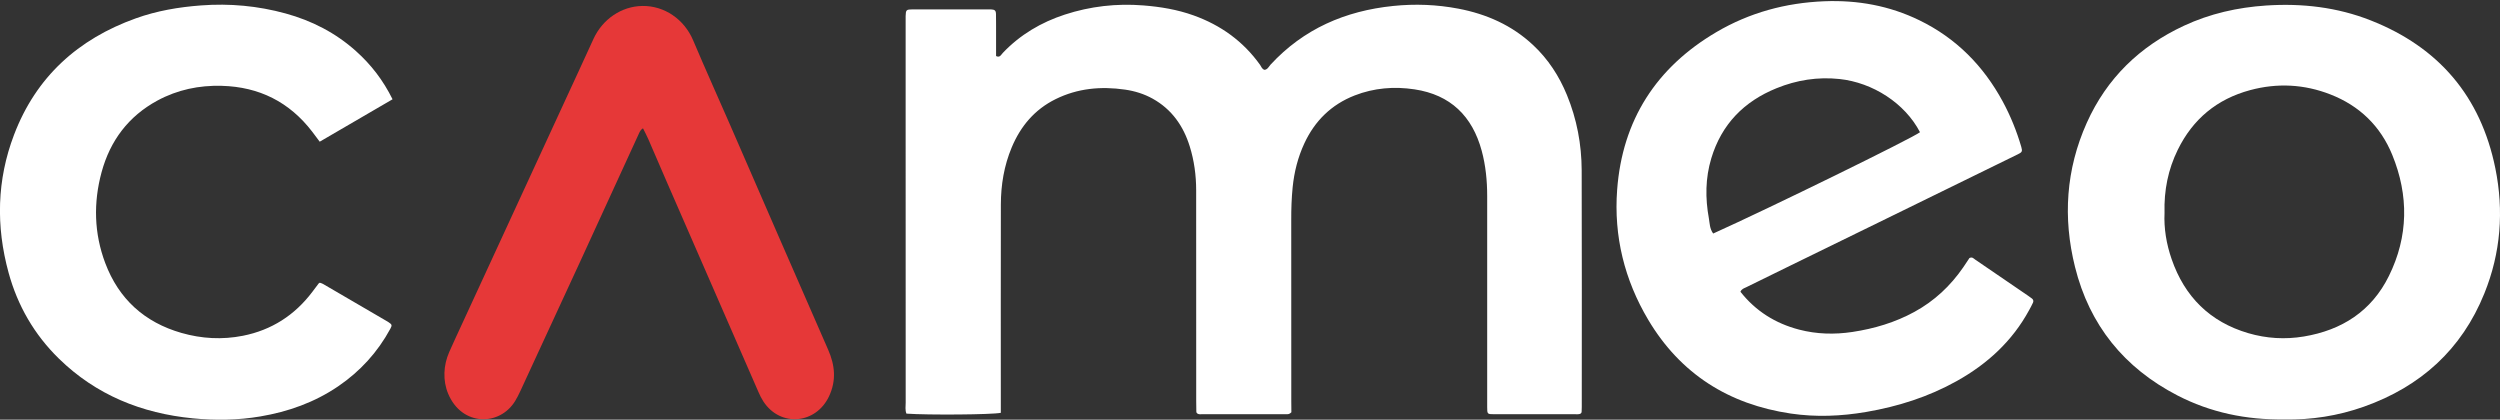 <svg width="554" height="93" viewBox="0 0 554 93" fill="none" xmlns="http://www.w3.org/2000/svg">
<rect x="0" y="0" width="554" height="93" fill="#333333" stroke="none"/>
<g clip-path="url(#clip0_501_8)">
<path d="M142.37 1.32C147.22 1.26 151.63 4.26 153.61 8.96C156.11 14.88 159.66 22.79 161.72 27.52C168.98 44.18 176.21 60.86 183.52 77.5C185.05 80.98 185.35 84.33 183.72 87.81C180.83 93.99 172.96 94.72 169.19 89C168.75 88.33 168.38 87.59 168.06 86.84C161.33 71.43 154.61 56.02 147.89 40.61C146.47 37.36 145.09 34.1 143.67 30.85C143.31 30.03 142.89 29.24 142.49 28.43C142.02 28.71 141.81 29.1 141.62 29.52C137.23 39.1 132.85 48.67 128.44 58.24C124.98 65.75 121.5 73.24 118.04 80.74C117.13 82.72 116.23 84.7 115.3 86.68C114.95 87.42 114.59 88.15 114.17 88.84C110.75 94.48 102.35 94.52 99.31 87.24C98.09 84.32 98.26 80.95 99.53 78.05C100.47 75.92 101.46 73.81 102.43 71.7C110.04 55.21 117.65 38.72 125.25 22.23C126.86 18.73 129.47 13.13 131.52 8.61C133.55 4.21 137.75 1.38 142.37 1.32Z" fill="#E63838"/>
<path d="M286.17 91.36C285.74 91.82 285.38 91.79 285.04 91.79C278.81 91.79 272.58 91.79 266.35 91.79C266.09 91.79 265.81 91.83 265.58 91.75C265.36 91.67 265.11 91.55 265.11 91.22C265.12 90.44 265.08 89.66 265.08 88.89C265.08 73.31 265.08 57.74 265.07 42.16C265.07 38.86 264.63 35.61 263.65 32.45C262.24 27.91 259.67 24.23 255.44 21.87C253.53 20.81 251.47 20.17 249.32 19.86C243.98 19.09 238.81 19.55 233.9 21.98C229.26 24.28 226.16 27.97 224.19 32.68C222.5 36.72 221.8 40.97 221.79 45.33C221.76 59.78 221.78 74.23 221.78 88.68C221.78 89.62 221.78 90.56 221.78 91.48C219.87 91.89 205.66 92 200.87 91.66C200.54 90.9 200.7 90.04 200.7 89.21C200.69 69.48 200.69 49.75 200.69 30.02C200.69 21.8 200.69 13.58 200.69 5.36C200.69 4.75 200.68 4.15 200.69 3.54C200.73 2.21 200.83 2.09 202.19 2.08C207.9 2.07 213.61 2.08 219.32 2.08C219.41 2.08 219.49 2.08 219.58 2.08C220.44 2.12 220.69 2.33 220.71 3.12C220.74 4.42 220.72 5.72 220.73 7.01C220.73 8.82 220.73 10.63 220.73 12.42C221.59 12.86 221.86 12.1 222.22 11.73C226.06 7.69 230.72 4.94 235.97 3.23C241.61 1.39 247.41 0.73 253.35 1.2C257.17 1.5 260.89 2.12 264.49 3.41C270.52 5.57 275.49 9.14 279.23 14.37C279.51 14.77 279.65 15.34 280.24 15.48C280.92 15.38 281.16 14.76 281.55 14.33C288.89 6.39 298.1 2.41 308.73 1.32C313.59 0.82 318.4 1.01 323.18 1.92C329.41 3.11 335.04 5.59 339.73 9.98C343.07 13.1 345.5 16.84 347.23 21.05C349.43 26.4 350.48 31.99 350.5 37.75C350.56 55.23 350.52 72.71 350.52 90.19C350.52 90.54 350.49 90.88 350.49 91.23C350.49 91.56 350.23 91.7 350.01 91.75C349.68 91.83 349.32 91.79 348.98 91.79C343.01 91.79 337.04 91.8 331.07 91.79C329.58 91.79 329.56 91.76 329.56 90.16C329.55 83.93 329.56 77.7 329.56 71.47C329.56 62.12 329.56 52.78 329.56 43.43C329.56 40.04 329.23 36.69 328.35 33.42C326.27 25.74 321.44 21 313.46 19.8C308.95 19.12 304.49 19.48 300.2 21.15C295.03 23.17 291.36 26.78 289.04 31.78C287.61 34.86 286.79 38.12 286.45 41.51C286.21 43.92 286.13 46.34 286.14 48.76C286.15 62.17 286.15 75.58 286.15 89C286.17 89.85 286.17 90.69 286.17 91.36Z" fill="white"/>
<path d="M86.99 22C81.47 25.21 76.19 28.29 70.85 31.4C70.23 30.57 69.72 29.88 69.2 29.2C64.14 22.6 57.43 19.24 49.14 19.02C44.12 18.88 39.34 19.88 34.91 22.27C28.47 25.75 24.41 31.17 22.51 38.16C20.68 44.92 20.84 51.7 23.32 58.29C26.32 66.26 32.02 71.43 40.22 73.78C44.7 75.06 49.24 75.31 53.81 74.41C60.18 73.15 65.31 69.85 69.22 64.67C69.69 64.05 70.15 63.43 70.62 62.81C70.67 62.75 70.76 62.72 70.87 62.65C71.09 62.73 71.35 62.78 71.56 62.91C76.34 65.69 81.11 68.48 85.88 71.26C85.95 71.3 86.03 71.35 86.1 71.4C86.86 71.9 86.93 72.07 86.5 72.85C83.69 78.04 79.82 82.28 74.95 85.6C69.72 89.16 63.9 91.23 57.7 92.28C52.72 93.13 47.7 93.19 42.71 92.7C31.37 91.59 21.26 87.51 13.02 79.44C7.6 74.13 3.9 67.74 1.9 60.42C-0.92 50.12 -0.7 39.87 3.11 29.87C8 17.03 17.29 8.65 30.11 4.06C34.77 2.39 39.61 1.57 44.55 1.2C50.91 0.72 57.15 1.3 63.28 2.98C69.11 4.58 74.38 7.28 78.9 11.34C82.23 14.32 84.91 17.79 86.99 22Z" fill="white"/>
<path d="M450.3 66.17C450.03 65.95 449.75 65.76 449.46 65.56C445.54 62.87 441.62 60.18 437.68 57.51C437.36 57.29 437.05 56.87 436.43 57.18C436.02 57.8 435.55 58.52 435.06 59.23C432.22 63.36 428.65 66.7 424.24 69.11C419.95 71.46 415.33 72.83 410.51 73.56C406.53 74.16 402.57 74.06 398.67 73.04C393.42 71.67 389.04 68.92 385.68 64.65C385.96 64.02 386.47 63.89 386.93 63.67C389.96 62.19 392.98 60.7 396 59.22C402.98 55.81 409.97 52.4 416.95 48.98C427.03 44.05 437.12 39.11 447.2 34.17C448.1 33.73 448.2 33.53 447.92 32.56C446.9 29.06 445.54 25.7 443.81 22.5C439.53 14.59 433.49 8.47 425.37 4.51C418.71 1.26 411.66 -0.01 404.26 0.28C395.71 0.62 387.69 2.8 380.34 7.12C367.03 14.95 359.51 26.61 358.36 42.05C357.59 52.32 359.98 62.01 365.25 70.87C372.39 82.87 383.11 89.61 396.82 91.64C402.41 92.47 408.02 92.24 413.6 91.28C420.64 90.07 427.35 87.94 433.6 84.45C440.39 80.66 445.94 75.59 449.68 68.68C449.97 68.15 450.26 67.62 450.51 67.07C450.66 66.75 450.6 66.41 450.3 66.17ZM378.69 48.41C377.87 43.94 377.9 39.48 379.22 35.09C381.49 27.55 386.45 22.48 393.68 19.55C398.16 17.73 402.81 17 407.63 17.51C415 18.29 422.14 22.88 425.47 29.3C423.61 30.7 392.33 46.03 379.64 51.75C378.85 50.67 378.88 49.49 378.69 48.41Z" fill="white"/>
<path d="M552.96 37.26C549.72 21.35 540.41 10.45 525.35 4.52C517.92 1.59 510.17 0.7 502.21 1.22C495.84 1.64 489.73 3.02 483.95 5.71C474.18 10.26 466.86 17.34 462.43 27.22C457.81 37.54 457.11 48.25 459.82 59.15C463.03 72.06 470.73 81.53 482.5 87.62C489.85 91.42 497.75 93.06 506.26 92.95C512.13 93.07 518.09 92.16 523.84 90.12C536.4 85.67 545.52 77.45 550.54 65.01C554.17 56.04 554.89 46.72 552.96 37.26ZM529.38 61.16C525.55 68.93 518.97 73.17 510.52 74.57C506.38 75.26 502.25 75.01 498.22 73.83C489.72 71.33 484.12 65.76 481.24 57.44C480.07 54.07 479.5 50.58 479.66 47.19C479.52 42.16 480.46 37.55 482.59 33.2C485.94 26.37 491.29 21.95 498.64 19.97C504.67 18.35 510.63 18.66 516.43 20.93C522.86 23.44 527.51 27.93 530.12 34.31C533.81 43.33 533.71 52.4 529.38 61.16Z" fill="white"/>
</g>
<defs>
<clipPath id="clip0_501_8">
<rect width="554" height="93" fill="white"/>
</clipPath>
</defs>
</svg>
